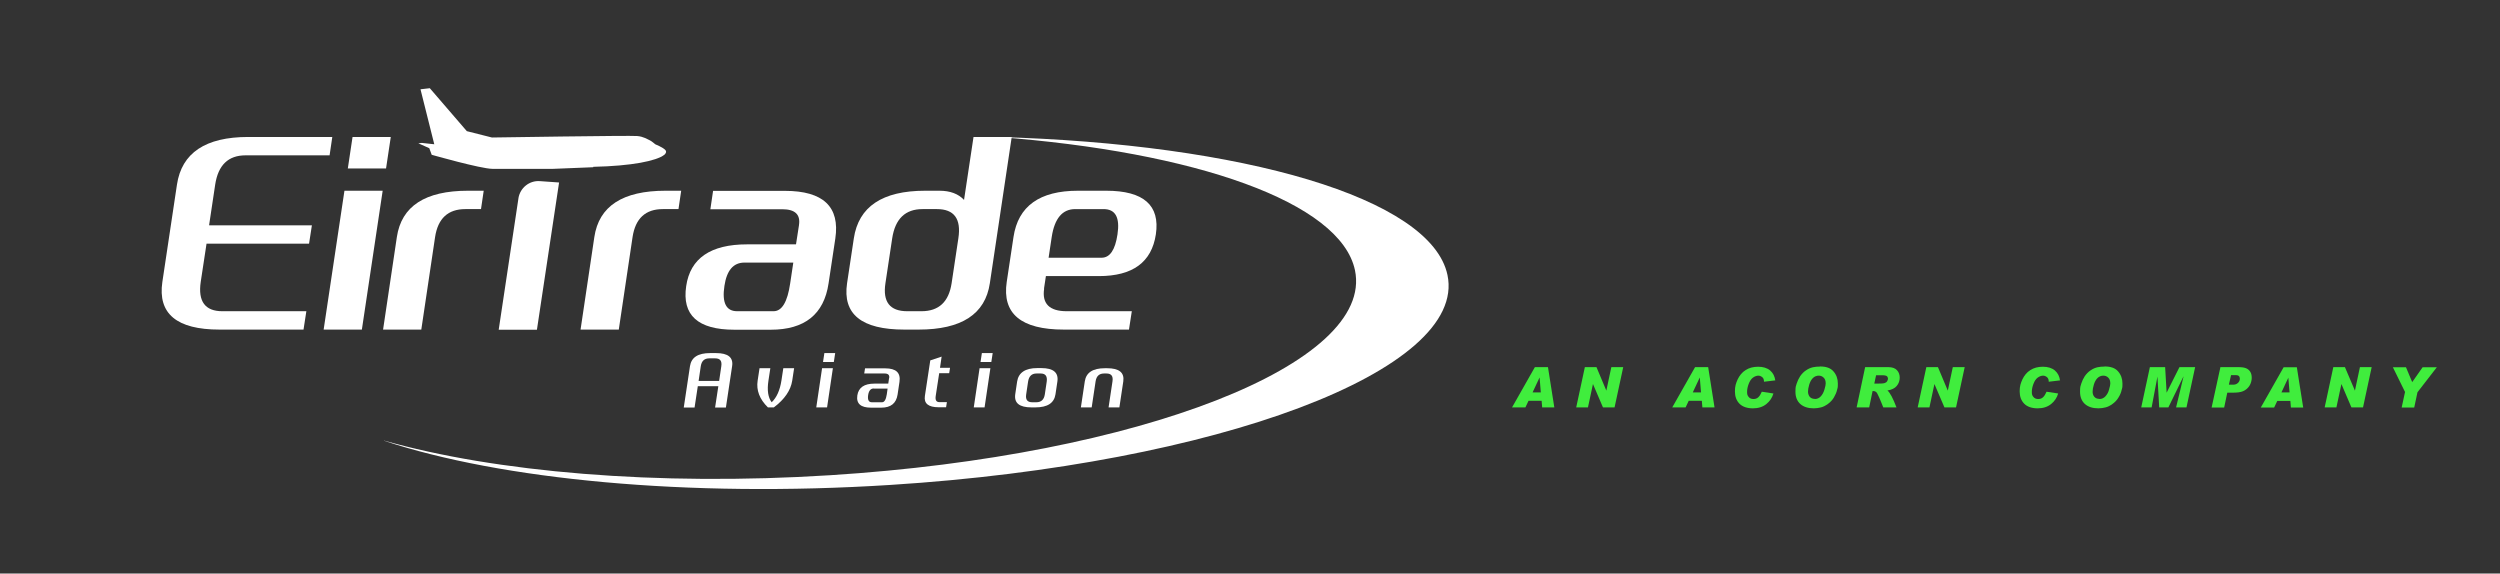 <?xml version="1.0" encoding="UTF-8"?>
<svg xmlns="http://www.w3.org/2000/svg" xmlns:serif="http://www.serif.com/" version="1.1" viewBox="0 0 1850.8 424.6">
  <rect x="0" y="0" width="1850.8" height="424.6" fill="#333333" stroke="none"/>
  <defs>
    <style>
      .cls-1 {
        fill: none;
      }

      .cls-2 {
        fill-rule: evenodd;
      }

      .cls-2, .cls-3 {
        fill: #fff;
      }

      .cls-4 {
        fill: #40ed3d;
      }
    </style>
  </defs>
  <!-- Generator: Adobe Illustrator 28.6.0, SVG Export Plug-In . SVG Version: 1.2.0 Build 709)  -->
  <g>
    <g id="Layer_1">
      <rect class="cls-1" x="0" y="-.2" width="1850.8" height="424.6"/>
      <path class="cls-2" d="M284.3,326.3c86.2,28.6,224.1,42.3,374.9,32.7,242.5-15.4,427.3-85,412.4-155.4-12-57.1-151.7-97.2-333.3-102.2,146.3,10.9,254.1,48.2,264.8,98.6,14.6,69.3-159.4,137.3-388.3,151.8-129.2,8.2-248.4-2.4-330.4-25.6"/>
      <path class="cls-3" d="M490.7,154.8c-12.8,0-20.3,6.9-22.4,20.7l-10.2,68.5h-28.3l10.2-68.5c3.4-22.9,21-34.3,52.7-34.3h11.6l-2,13.6h-11.6Z"/>
      <path class="cls-3" d="M551.1,194.4c-8.2,0-13.1,5.8-14.8,17.3-1.9,12.5,1.3,18.7,9.4,18.7h27c6.2,0,10.3-6.9,12.3-20.7l2.3-15.3h-36.2ZM591.5,166.6c1.2-7.8-2.9-11.7-12.4-11.7h-53.2l2-13.6h53.2c28.4,0,40.8,11.8,37.3,35.3l-5,33.2c-3.4,22.9-17.7,34.3-42.8,34.3h-26.9c-27.1,0-38.9-10.8-35.7-32.3,3-20.6,18.1-30.9,45.1-30.9h36.2l2.2-14.2Z"/>
      <path class="cls-3" d="M720.7,101.4h28.3l-16.2,108.3c-3.4,22.9-21,34.3-52.7,34.3h-10.6c-31.7,0-45.8-11.4-42.4-34.3l5-33.2c3.5-23.5,21.1-35.3,52.8-35.3h10.6c7.9,0,14,2.3,18.2,6.8l7-46.5ZM693.6,154.8h-10.6c-12.8,0-20.3,7.2-22.5,21.7l-5,33.2c-2.1,13.8,3.3,20.7,16.1,20.7h10.6c12.8,0,20.2-6.9,22.3-20.7l5-33.3c2.2-14.4-3.1-21.6-15.9-21.6"/>
      <path class="cls-3" d="M815.5,190.8c6.2,0,10.1-5.8,11.8-17.3,1.9-12.5-1.5-18.7-10.3-18.7h-21c-9.5,0-15.3,6.9-17.4,20.7l-2.3,15.3h39.2ZM773,213.7c-1.7,11.1,3.9,16.7,16.7,16.7h48.2l-2.1,13.6h-48.2c-31.7,0-45.8-11.8-42.3-35.3l5-33.2c3.4-22.9,19.4-34.3,47.7-34.3h21c27.7,0,39.9,10.8,36.7,32.3-3.1,20.6-17.1,30.9-42.2,30.9h-39.2l-1.4,9.2Z"/>
      <path class="cls-3" d="M383.8,146.8c1.2-7.7,8.1-13.3,15.9-12.7,7.1.5,14.2,1,14.2,1l-16.4,109h-28.3s10.1-67.5,14.6-97.2"/>
      <path class="cls-3" d="M439.2,123.5c28.5-.6,46.9-4.4,52.6-8.9,0,0,2.3-1.8.8-3.5-1.6-1.9-7.5-4.3-7.5-4.3,0,0-2.7-2.3-3.8-2.8-2.2-1-4.9-2.9-9.6-3.3-4.6-.5-107.5,1.1-107.5,1.1l-18.6-4.7-27.4-31.8-6.9.8,10.2,40.7-9.2-1-2.6.3,8.1,3.6,1.8,4.9s36.2,10.3,44.9,10.4c8.7,0,44.9,0,44.9,0l29.8-1.2Z"/>
      <path class="cls-3" d="M155,166.8h75.9l-2.1,13.6h-75.9l-4.3,28.3c-2.1,14.4,3.2,21.7,16,21.7h62.2l-2.1,13.6h-62.2c-31.7,0-45.8-11.8-42.3-35.3l10.8-72c3.5-23.5,21.1-35.3,52.8-35.3h62.2l-2,13.6h-62.2c-12.8,0-20.3,7.2-22.5,21.7l-4.5,30Z"/>
      <path class="cls-3" d="M283.3,141.2l-15.4,102.8h-28.3l15.4-102.8h28.3ZM289.3,101.4l-3.5,23.3h-28.3l3.5-23.3h28.3Z"/>
      <path class="cls-3" d="M344.5,154.8c-12.8,0-20.3,6.9-22.4,20.7l-10.2,68.5h-28.3l10.2-68.5c3.4-22.9,21-34.3,52.7-34.3h11.6l-2,13.6h-11.6Z"/>
      <path class="cls-3" d="M532.4,282l1.6-10.9c.6-3.9-.9-5.8-4.5-5.8h-4.4c-3.6,0-5.7,1.9-6.3,5.8l-1.6,10.9h15.2ZM510.8,271.1c1-6.5,5.9-9.7,14.9-9.7h4.4c8.9,0,12.9,3.2,11.9,9.7l-4.6,30.6h-8l2.4-15.8h-15.2l-2.4,15.8h-8l4.6-30.6Z"/>
      <path class="cls-3" d="M578.5,281.8l1.4-9.2h8l-1.4,9.2c-1.1,7.1-5.6,13.8-13.6,19.8h-4.4c-6.2-6.1-8.7-12.7-7.6-19.8l1.4-9.2h8l-1.4,9.2c-1.1,7.1-.3,12.5,2.4,16,3.7-3.5,6.1-8.9,7.2-16"/>
      <path class="cls-3" d="M616.6,272.6l-4.3,29h-8l4.3-29h8ZM618.3,261.4l-1,6.6h-8l1-6.6h8Z"/>
      <path class="cls-3" d="M646.9,287.6c-2.3,0-3.7,1.6-4.2,4.9-.5,3.5.4,5.3,2.7,5.3h7.6c1.7,0,2.9-1.9,3.5-5.8l.6-4.3h-10.2ZM658.3,279.8c.3-2.2-.8-3.3-3.5-3.3h-15l.6-3.8h15c8,0,11.5,3.3,10.5,10l-1.4,9.4c-1,6.5-5,9.7-12.1,9.7h-7.6c-7.6,0-11-3-10.1-9.1.9-5.8,5.1-8.7,12.7-8.7h10.2l.6-4Z"/>
      <path class="cls-3" d="M703.3,272.5l-.6,3.8h-7.4l-2.6,17c-.4,3,.5,4.4,2.8,4.4h5.5l-.6,3.8h-5.5c-7.6,0-11-2.8-10.2-8.3l4-26.4,8.4-2.8-1.2,8.3h7.4Z"/>
      <path class="cls-3" d="M733.2,272.6l-4.3,29h-8l4.3-29h8ZM734.9,261.4l-1,6.6h-8l1-6.6h8Z"/>
      <path class="cls-3" d="M767.4,276.5c-3.6,0-5.7,2-6.3,6.1l-1.4,9.4c-.6,3.9.9,5.8,4.5,5.8h3c3.6,0,5.7-1.9,6.3-5.8l1.4-9.4c.6-4.1-.9-6.1-4.5-6.1h-3ZM763.6,301.6c-8.9,0-12.9-3.2-12-9.7l1.4-9.4c1-6.6,6-10,14.9-10h3c8.9,0,12.9,3.3,11.9,10l-1.4,9.4c-1,6.5-5.9,9.7-14.9,9.7h-3Z"/>
      <path class="cls-3" d="M817.4,276.5c-3.6,0-5.7,1.9-6.3,5.8l-2.9,19.3h-8l2.9-19.3c1-6.5,5.9-9.7,14.9-9.7h1.6c8.9,0,12.9,3.2,12,9.7l-2.9,19.3h-8l2.9-19.3c.6-3.9-.9-5.8-4.5-5.8h-1.6Z"/>
      <path class="cls-4" d="M1136.3,271.8l-16.9,29.8h9.9l2.3-4.9h9.7l.4,4.9h9l-4.7-29.8h-9.8ZM1139.8,279.6h0l.9,10.9h-6.1l5.1-10.9Z"/>
      <path class="cls-4" d="M1192.9,271.8l-3.7,17.4h0l-7.3-17.4h-8.6l-6.4,29.8h8.7l3.7-17.3h0l7.4,17.3h8.6l6.4-29.8h-8.7Z"/>
      <path class="cls-4" d="M1254.9,271.8l-16.9,29.8h9.9l2.3-4.9h9.7l.4,4.9h9l-4.7-29.8h-9.8ZM1258.4,279.6h0l.9,10.9h-6.1l5.1-10.9Z"/>
      <path class="cls-4" d="M1314.4,281.6l-8.5,1v-.2c0-1.4-.4-2.5-1.3-3.2-.9-.7-1.8-1.1-2.9-1.1s-2.7.5-4,1.5c-1.3,1-2.3,2.5-3.1,4.6-.8,2.1-1.2,4-1.2,6s.4,2.7,1.2,3.7c.8,1,2,1.5,3.5,1.5s2.6-.4,3.6-1.3c1-.9,1.8-2.3,2.6-4.1l8.6,1.3c-.9,3.1-2.6,5.7-5.2,7.8-2.6,2.1-5.9,3.2-10,3.2s-7.6-1.1-9.9-3.4c-2.3-2.3-3.4-5.4-3.4-9.2s.7-5.8,2-8.8c1.4-2.9,3.3-5.3,5.9-6.9,2.6-1.7,5.7-2.5,9.3-2.5s6.7.9,8.9,2.8c2.2,1.9,3.4,4.4,3.8,7.5"/>
      <path class="cls-4" d="M1343.5,295.4c1.8,0,3.3-.7,4.5-2,1.2-1.3,2.1-3,2.7-5.1.6-2,.9-3.5.9-4.4,0-1.9-.5-3.4-1.5-4.3-1-1-2.2-1.5-3.7-1.5s-3.1.6-4.3,1.8c-1.2,1.2-2.1,2.9-2.7,4.9-.6,2-.9,3.8-.9,5.2s.5,2.8,1.3,3.8c.9,1,2.1,1.5,3.7,1.5M1347.4,271.3c4.6,0,7.9,1.2,10,3.7,2.1,2.4,3.2,5.4,3.2,9s-.2,2.9-.6,4.7c-.4,1.8-1.2,3.6-2.3,5.5-1.1,1.9-2.6,3.5-4.4,4.8-1.8,1.3-3.5,2.2-5.2,2.6-1.7.4-3.4.7-5.3.7-4.3,0-7.6-1.1-10-3.2-2.4-2.2-3.6-5.2-3.6-9.1s.3-4,.9-6c.6-1.9,1.5-3.8,2.6-5.5,1.2-1.7,2.6-3.2,4.3-4.3,1.7-1.2,3.4-1.9,5.1-2.3,1.7-.4,3.4-.5,5.1-.5"/>
      <path class="cls-4" d="M1387.7,284h1.8c2.9,0,4.8-.1,5.7-.4.9-.3,1.5-.7,1.9-1.4.4-.6.6-1.3.6-1.9s-.3-1.4-.8-1.8c-.5-.4-1.6-.7-3.3-.7h-4.7l-1.3,6.1ZM1381,271.8h17c2.9,0,5.1.8,6.4,2.3,1.4,1.5,2,3.4,2,5.5s-.7,4.4-2.2,6.1c-1.4,1.7-3.7,2.9-6.9,3.4,1.9,1.5,4.1,5.7,6.7,12.5h-9.8c-.8-2.2-1.8-4.5-2.9-7.1-1.1-2.6-1.9-4-2.5-4.4-.6-.4-1.2-.6-2-.6h-.5l-2.5,12.1h-9.3l6.3-29.8Z"/>
      <path class="cls-4" d="M1454.5,271.8l-6.4,29.8h-8.6l-7.4-17.3h0l-3.7,17.3h-8.7l6.4-29.8h8.6l7.3,17.4h0l3.7-17.4h8.7Z"/>
      <g>
        <path class="cls-4" d="M1525.2,281.6l-8.5,1v-.2c0-1.4-.4-2.5-1.3-3.2-.9-.7-1.8-1.1-2.9-1.1s-2.7.5-4,1.5c-1.3,1-2.3,2.5-3.1,4.6-.8,2.1-1.2,4-1.2,6s.4,2.7,1.2,3.7c.8,1,2,1.5,3.5,1.5s2.6-.4,3.6-1.3c1-.9,1.8-2.3,2.6-4.1l8.6,1.3c-.9,3.1-2.6,5.7-5.2,7.8-2.6,2.1-5.9,3.2-10,3.2s-7.6-1.1-9.9-3.4c-2.3-2.3-3.4-5.4-3.4-9.2s.7-5.8,2-8.8c1.4-2.9,3.3-5.3,5.9-6.9,2.6-1.7,5.7-2.5,9.3-2.5s6.7.9,8.9,2.8c2.2,1.9,3.4,4.4,3.8,7.5"/>
        <path class="cls-4" d="M1554.2,295.4c1.8,0,3.3-.7,4.5-2,1.2-1.3,2.2-3,2.7-5.1.6-2,.9-3.5.9-4.4,0-1.9-.5-3.4-1.5-4.3-1-1-2.2-1.5-3.7-1.5s-3.1.6-4.3,1.8c-1.2,1.2-2.1,2.9-2.7,4.9-.6,2-.9,3.8-.9,5.2s.4,2.8,1.3,3.8c.9,1,2.1,1.5,3.7,1.5M1558.1,271.3c4.6,0,7.9,1.2,10,3.7,2.1,2.4,3.2,5.4,3.2,9s-.2,2.9-.6,4.7c-.4,1.8-1.1,3.6-2.3,5.5-1.1,1.9-2.6,3.5-4.4,4.8-1.8,1.3-3.5,2.2-5.2,2.6-1.7.4-3.4.7-5.3.7-4.3,0-7.6-1.1-10-3.2-2.4-2.2-3.6-5.2-3.6-9.1s.3-4,.9-6c.6-1.9,1.5-3.8,2.6-5.5,1.2-1.7,2.6-3.2,4.3-4.3,1.7-1.2,3.4-1.9,5.1-2.3,1.7-.4,3.4-.5,5.1-.5"/>
        <path class="cls-4" d="M1625.1,271.8l-6.4,29.8h-7.7l5.5-22.8h-.1l-11.1,22.8h-6.8l-1.3-22.8h0l-4.3,22.8h-7.7l6.4-29.8h11.3l1.1,18.9h0l9.5-18.9h11.6Z"/>
        <path class="cls-4" d="M1650.1,284.8h3.1c1.5,0,2.6-.4,3.6-1.3.9-.9,1.4-1.9,1.4-3.1,0-1.8-1-2.7-2.9-2.7h-3.6l-1.6,7ZM1643.6,271.8h13.6c2.5,0,4.5.3,5.8.9,1.3.6,2.3,1.5,3,2.7s1,2.6,1,4.4-.6,4.2-1.8,6c-1.2,1.7-2.7,3-4.6,3.8-1.8.8-4.4,1.1-7.6,1.1h-4.1l-2.3,11h-9.3l6.5-29.8Z"/>
        <path class="cls-4" d="M1695,290.5l-.9-10.9h0l-5.1,10.9h6.1ZM1705,301.7h-9l-.4-4.9h-9.7l-2.3,4.9h-9.9l16.9-29.8h9.8l4.7,29.8Z"/>
        <path class="cls-4" d="M1755.8,271.8l-6.4,29.8h-8.6l-7.4-17.3h0l-3.7,17.3h-8.7l6.4-29.8h8.6l7.4,17.4h0l3.7-17.4h8.7Z"/>
        <path class="cls-4" d="M1804.1,271.8l-14.4,18.6-2.4,11.3h-9.3l2.5-11.5-9-18.3h9.7l4.6,11,7.7-11h10.6Z"/>
      </g>
    </g>
  </g>
</svg>